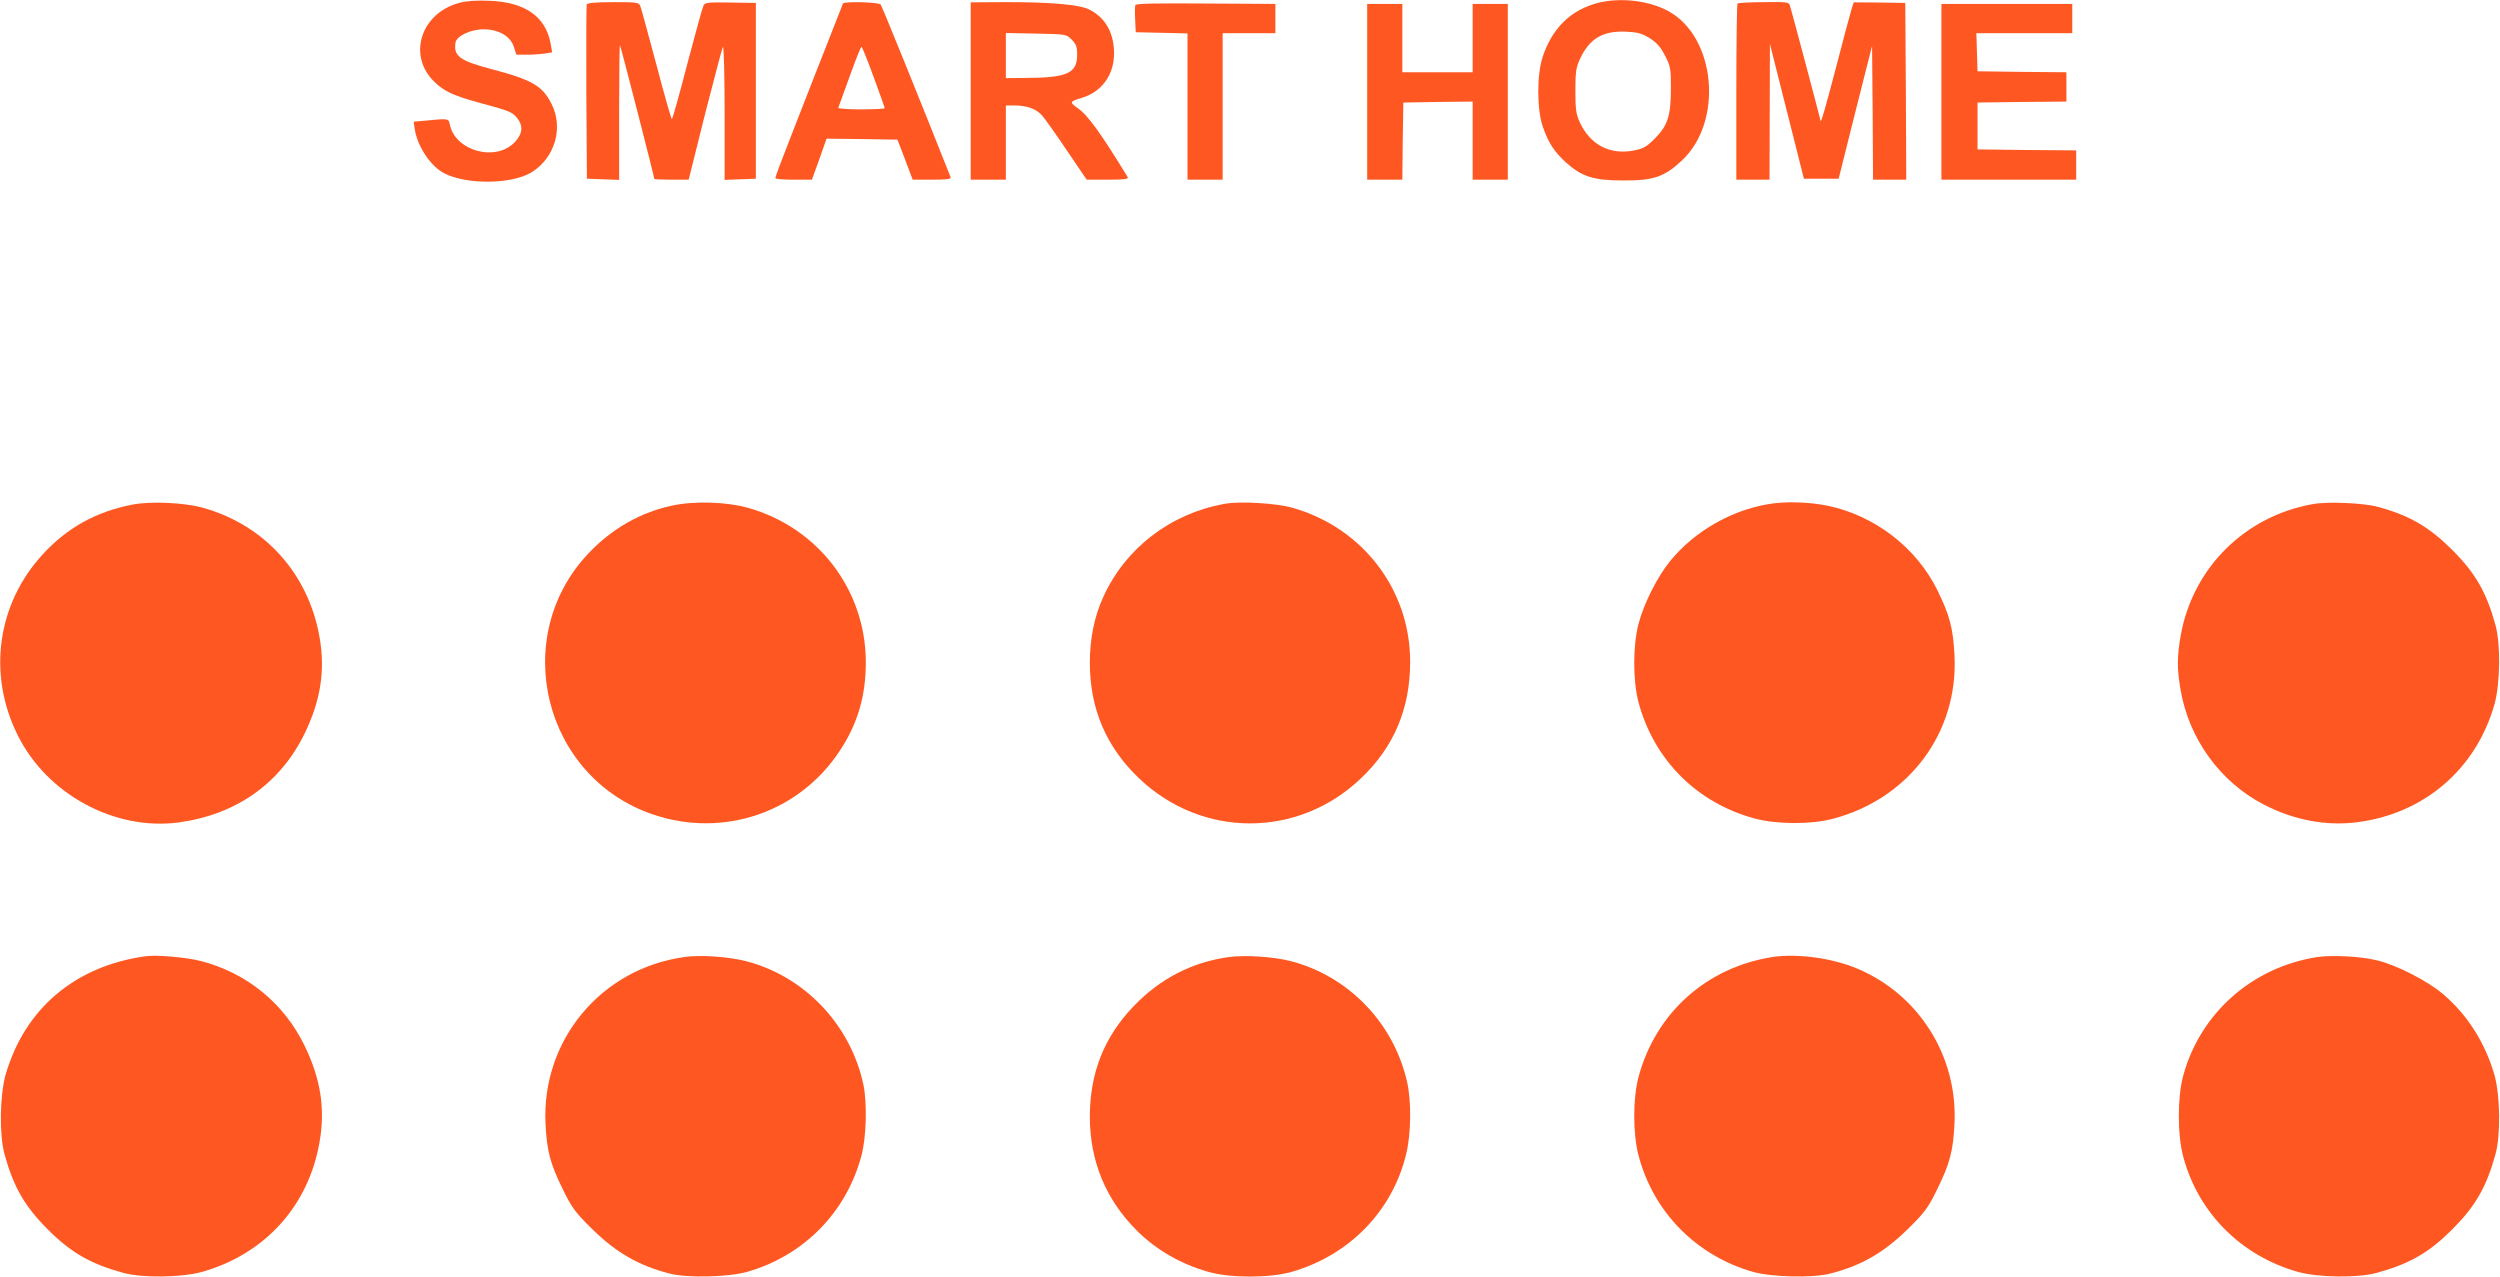 <?xml version="1.0" standalone="no"?>
<!DOCTYPE svg PUBLIC "-//W3C//DTD SVG 20010904//EN"
 "http://www.w3.org/TR/2001/REC-SVG-20010904/DTD/svg10.dtd">
<svg version="1.0" xmlns="http://www.w3.org/2000/svg"
 width="1280pt" height="654pt" viewBox="0 0 1280 654"
 preserveAspectRatio="xMidYMid meet">
<g transform="translate(0,654) scale(0.1,-0.1)"
fill="#ff5722" stroke="none">
<path d="M2350 6525 c-196 -54 -264 -269 -127 -403 51 -50 98 -72 242 -111
145 -39 159 -45 184 -77 30 -38 27 -77 -10 -118 -94 -107 -308 -52 -336 87 -6
30 -8 31 -117 20 l-68 -6 6 -41 c14 -87 82 -188 150 -223 116 -60 347 -57 448
5 119 74 164 227 102 350 -46 92 -101 124 -304 177 -166 44 -198 67 -188 136
4 34 78 69 143 69 77 0 136 -34 155 -87 l14 -43 56 0 c30 0 71 3 91 6 l36 6
-8 46 c-26 138 -131 211 -313 218 -70 3 -118 -1 -156 -11z"/>
<path d="M8185 6526 c-141 -35 -239 -130 -287 -279 -30 -91 -29 -268 1 -355
29 -84 58 -128 120 -185 81 -72 141 -91 291 -91 155 -1 211 18 300 101 215
199 176 633 -68 766 -99 54 -243 71 -357 43z m261 -181 c37 -24 56 -45 79 -90
28 -54 30 -66 30 -164 0 -142 -15 -191 -79 -257 -43 -44 -59 -54 -108 -64
-125 -25 -226 28 -280 145 -19 42 -22 67 -22 160 0 93 3 118 22 160 49 106
115 147 233 143 64 -3 83 -8 125 -33z"/>
<path d="M3004 6517 c-2 -7 -3 -210 -2 -452 l3 -440 83 -3 82 -3 0 347 c0 191
2 345 4 343 4 -4 176 -674 176 -685 0 -2 40 -4 88 -4 l88 0 83 333 c47 182 88
339 92 347 5 8 9 -142 9 -333 l0 -348 80 3 80 3 0 450 0 450 -130 2 c-113 2
-131 0 -138 -15 -5 -9 -42 -144 -83 -299 -40 -156 -76 -283 -79 -283 -3 0 -39
125 -79 278 -41 152 -77 287 -82 299 -8 21 -13 22 -139 22 -92 0 -132 -4 -136
-12z"/>
<path d="M4316 6522 c-3 -6 -282 -718 -327 -837 -10 -27 -19 -53 -19 -57 0 -5
42 -8 94 -8 l93 0 38 105 37 105 181 -2 182 -3 39 -102 39 -103 100 0 c75 0
98 3 94 13 -139 352 -351 875 -358 884 -11 12 -186 17 -193 5z m157 -376 c31
-85 57 -157 57 -160 0 -3 -54 -6 -121 -6 -66 0 -119 4 -117 8 2 5 28 77 58
160 30 84 57 152 61 152 3 0 31 -69 62 -154z"/>
<path d="M4970 6074 l0 -454 90 0 90 0 0 190 0 190 43 0 c65 0 113 -17 144
-53 15 -18 73 -99 127 -180 l100 -147 109 0 c84 0 106 3 101 13 -136 222 -204
318 -257 354 -42 29 -40 34 19 51 103 30 167 116 168 226 0 107 -43 185 -127
227 -49 26 -206 39 -439 38 l-168 -1 0 -454z m517 263 c23 -23 28 -36 28 -77
0 -95 -50 -118 -262 -119 l-103 -1 0 116 0 115 155 -3 c154 -3 155 -3 182 -31z"/>
<path d="M5813 6514 c-2 -6 -3 -40 -1 -75 l3 -64 133 -3 132 -3 0 -374 0 -375
90 0 90 0 0 375 0 375 135 0 135 0 0 75 0 75 -356 2 c-254 2 -358 0 -361 -8z"/>
<path d="M8896 6522 c-3 -3 -6 -207 -6 -454 l0 -448 85 0 85 0 1 348 1 347 87
-345 87 -345 89 0 89 0 85 340 86 340 3 -342 2 -343 85 0 85 0 -2 453 -3 452
-132 2 -132 1 -10 -31 c-6 -18 -40 -146 -76 -285 -62 -236 -83 -309 -84 -289
-1 8 -146 555 -157 590 -5 16 -19 18 -134 16 -71 0 -131 -4 -134 -7z"/>
<path d="M7000 6070 l0 -450 90 0 90 0 2 198 3 197 178 3 177 2 0 -200 0 -200
90 0 90 0 0 450 0 450 -90 0 -90 0 0 -175 0 -175 -180 0 -180 0 0 175 0 175
-90 0 -90 0 0 -450z"/>
<path d="M9940 6070 l0 -450 345 0 345 0 0 75 0 75 -252 2 -253 3 0 120 0 120
228 3 227 2 0 75 0 75 -227 2 -228 3 -3 98 -3 97 246 0 245 0 0 75 0 75 -335
0 -335 0 0 -450z"/>
<path d="M675 3956 c-185 -37 -331 -118 -456 -254 -234 -254 -284 -615 -128
-927 150 -302 496 -489 823 -446 295 40 521 199 646 456 82 169 106 323 76
493 -57 325 -280 573 -596 662 -97 27 -269 35 -365 16z"/>
<path d="M3440 3951 c-163 -35 -307 -118 -426 -243 -409 -431 -231 -1150 332
-1339 360 -121 748 12 955 329 92 139 133 284 132 457 -3 368 -246 684 -603
785 -109 31 -279 36 -390 11z"/>
<path d="M6268 3960 c-276 -50 -506 -227 -619 -476 -46 -101 -69 -213 -69
-337 0 -236 84 -433 254 -594 321 -305 811 -305 1132 0 171 161 254 359 254
599 0 369 -243 686 -602 788 -82 24 -272 35 -350 20z"/>
<path d="M9055 3959 c-190 -31 -378 -139 -501 -288 -67 -81 -137 -219 -165
-326 -29 -112 -29 -289 0 -400 79 -296 300 -517 596 -596 112 -30 289 -31 400
-1 390 103 642 442 622 836 -7 139 -24 204 -87 333 -108 220 -322 384 -564
434 -94 19 -214 23 -301 8z"/>
<path d="M11842 3959 c-350 -62 -616 -328 -677 -674 -19 -110 -19 -170 0 -280
44 -250 203 -469 425 -584 154 -80 319 -111 477 -91 344 43 611 272 705 605
29 105 32 306 5 404 -46 168 -103 267 -222 386 -119 118 -220 177 -381 220
-72 20 -259 28 -332 14z"/>
<path d="M745 1644 c-362 -50 -620 -270 -717 -609 -29 -105 -32 -306 -5 -404
46 -168 103 -267 222 -386 119 -119 218 -176 386 -222 98 -27 299 -24 404 5
322 92 544 337 601 664 30 170 6 324 -76 493 -106 219 -297 374 -533 435 -77
19 -225 32 -282 24z"/>
<path d="M3504 1640 c-427 -59 -732 -427 -711 -854 7 -140 24 -204 89 -336 45
-92 62 -116 147 -200 125 -123 240 -190 401 -231 90 -23 298 -18 395 9 291 83
510 307 586 597 25 94 29 267 10 360 -65 308 -302 557 -602 634 -91 23 -232
33 -315 21z"/>
<path d="M6292 1640 c-189 -26 -353 -111 -488 -252 -151 -157 -224 -342 -224
-565 0 -227 81 -424 240 -583 98 -98 225 -172 367 -212 112 -32 314 -32 426 0
296 85 517 312 587 605 25 103 27 269 4 369 -69 302 -301 542 -599 618 -88 22
-229 31 -313 20z"/>
<path d="M9075 1640 c-338 -53 -598 -286 -686 -615 -29 -111 -29 -288 0 -400
76 -291 296 -514 586 -597 97 -27 305 -32 395 -9 161 41 276 108 401 231 85
84 102 108 147 200 65 132 82 196 89 336 17 344 -180 660 -496 794 -130 55
-307 79 -436 60z"/>
<path d="M11865 1640 c-334 -52 -600 -287 -687 -608 -30 -110 -30 -305 1 -417
77 -286 296 -505 586 -587 105 -29 306 -32 404 -5 168 46 267 103 386 222 119
119 176 218 222 386 27 98 24 299 -5 404 -48 166 -140 312 -267 418 -80 67
-237 147 -335 170 -85 21 -229 28 -305 17z"/>
</g>
</svg>
